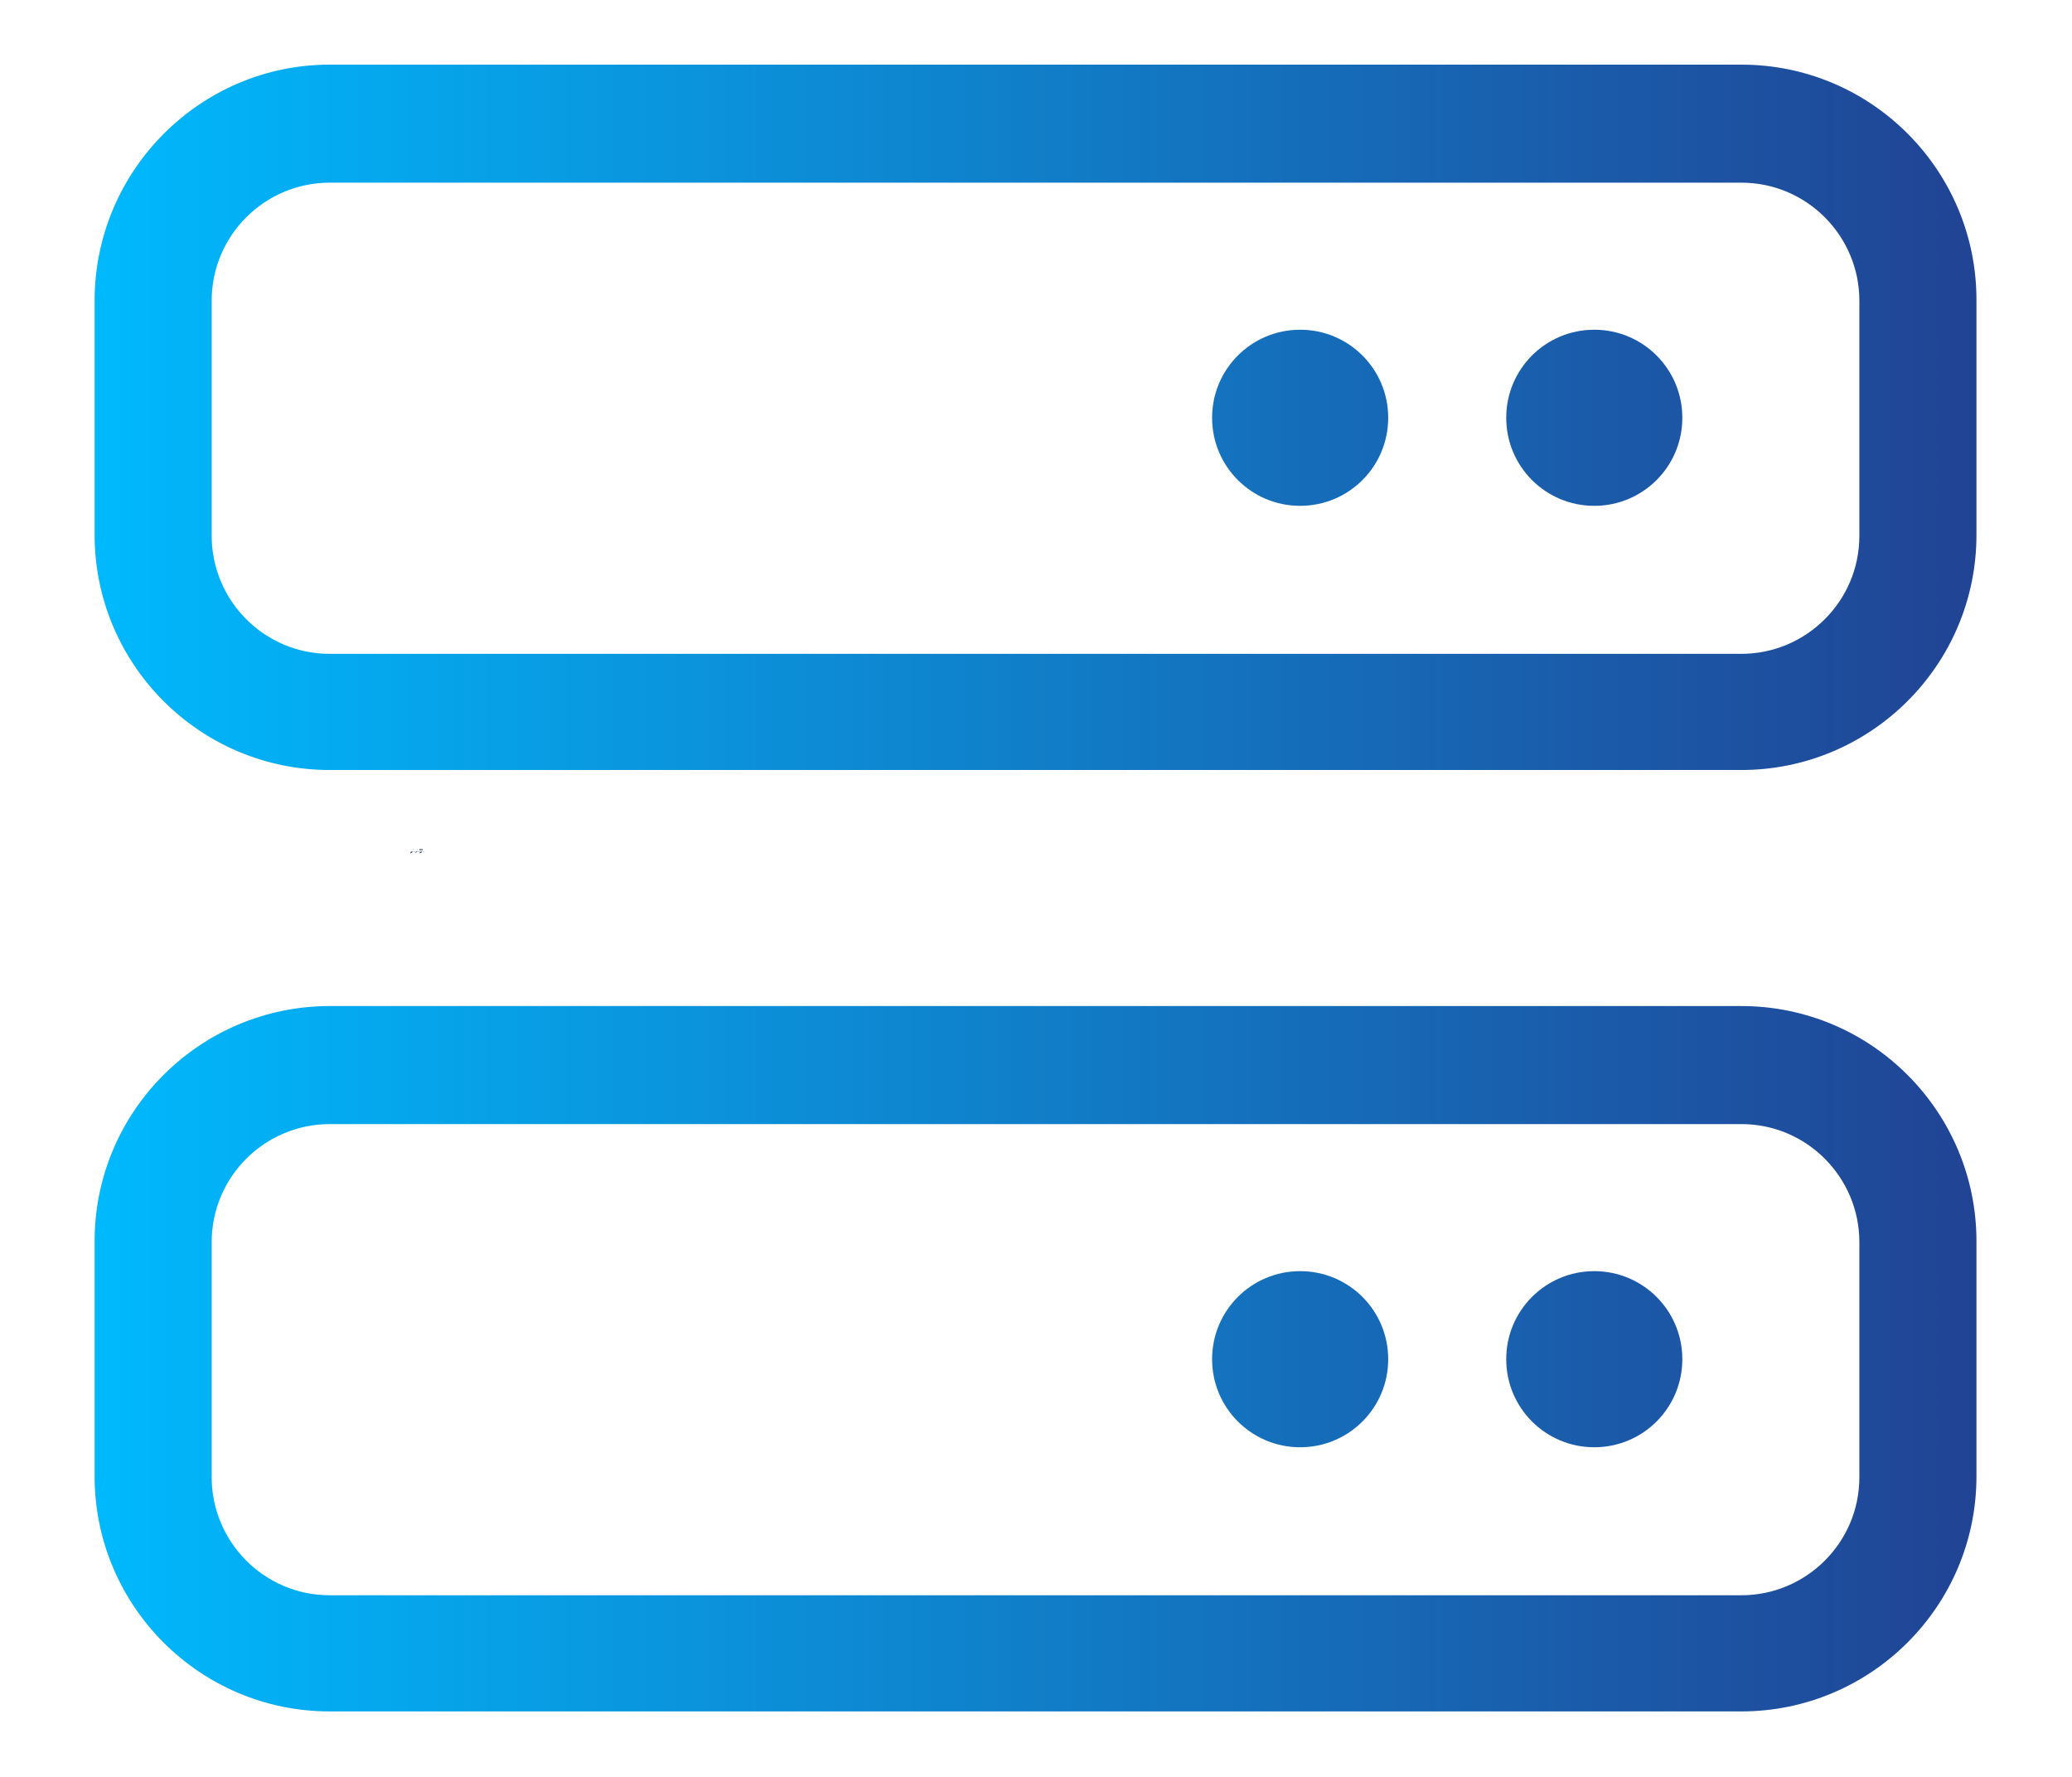 <?xml version="1.0" encoding="UTF-8"?><svg id="Layer_1" xmlns="http://www.w3.org/2000/svg" xmlns:xlink="http://www.w3.org/1999/xlink" viewBox="0 0 22.12 18.97"><defs><style>.cls-1{fill:url(#linear-gradient);}.cls-1,.cls-2{stroke-width:0px;}.cls-2{fill:#1e3050;}</style><linearGradient id="linear-gradient" x1="1.01" y1="9.48" x2="21.11" y2="9.48" gradientUnits="userSpaceOnUse"><stop offset="0" stop-color="#00b9fd"/><stop offset="1" stop-color="#214394"/></linearGradient></defs><path class="cls-2" d="M4.5,9.01h-.1s-.01,0-.01.01v.04s0,0,0,0v-.04s0-.01.01-.01h.1s.01,0,.01.01v.04s0,0,0,0v-.04s0-.01-.01-.01ZM4.4,9.08s.01,0,.01-.01,0-.01-.01-.01-.01,0-.01.01,0,.01.01.01ZM4.4,9.06s.01,0,.01.01,0,.01-.01.01-.01,0-.01-.01,0-.01.01-.01ZM4.45,9.08s.01,0,.01-.01,0-.01-.01-.01-.01,0-.01.01,0,.01.01.01ZM4.45,9.06s.01,0,.01.01,0,.01-.01.01-.01,0-.01-.01,0-.01.01-.01ZM4.51,9.07s0-.01-.01-.01-.01,0-.01.01,0,.01.01.01.01,0,.01-.01ZM4.48,9.07s0-.01.01-.01.01,0,.01.01,0,.01-.01.01-.01,0-.01-.01ZM4.38,9.11h0s0,0,0,0,0,0,0,0h0s0-.02.02-.02h.01s.02,0,.02.02h0s0,0,0,0,0,0,0,0h0s0-.02-.01-.02h-.01s-.01,0-.01.01ZM4.44,9.1s-.01,0-.01.01h0s0,0,0,0,0,0,0,0h0s0-.02.02-.02h.01s.02,0,.02.02h0s0,0,0,0,0,0,0,0h0s0-.02-.01-.02h-.01ZM4.48,9.11h0s0,0,0,0,0,0,0,0h0s0-.02.02-.02h.01s.02,0,.02.02h0s0,0,0,0,0,0,0,0h0s0-.02-.01-.02h-.01s-.01,0-.01.01Z"/><path class="cls-1" d="M3.52,1.95c-.69,0-1.26.56-1.26,1.26v2.51c0,.69.56,1.26,1.26,1.26h15.07c.69,0,1.26-.56,1.26-1.26v-2.51c0-.69-.56-1.26-1.26-1.26H3.52ZM1.01,3.21C1.01,1.82,2.14.69,3.52.69h15.07c1.39,0,2.51,1.13,2.51,2.51v2.51c0,1.39-1.13,2.51-2.51,2.51H3.52c-1.39,0-2.51-1.13-2.51-2.51v-2.51ZM3.52,12c-.69,0-1.26.56-1.26,1.26v2.51c0,.69.56,1.26,1.26,1.26h15.07c.69,0,1.26-.56,1.26-1.26v-2.51c0-.69-.56-1.26-1.26-1.26H3.52ZM1.01,13.25c0-1.39,1.13-2.51,2.51-2.51h15.07c1.39,0,2.51,1.13,2.51,2.51v2.51c0,1.39-1.13,2.51-2.51,2.51H3.52c-1.39,0-2.51-1.13-2.51-2.51v-2.51ZM12.94,14.51c0-.52.42-.94.94-.94s.94.42.94.94-.42.94-.94.94-.94-.42-.94-.94ZM13.88,3.52c.52,0,.94.42.94.94s-.42.94-.94.94-.94-.42-.94-.94.42-.94.94-.94ZM16.08,14.51c0-.52.42-.94.94-.94s.94.42.94.94-.42.94-.94.94-.94-.42-.94-.94ZM17.02,3.52c.52,0,.94.42.94.94s-.42.94-.94.94-.94-.42-.94-.94.42-.94.94-.94Z"/></svg>